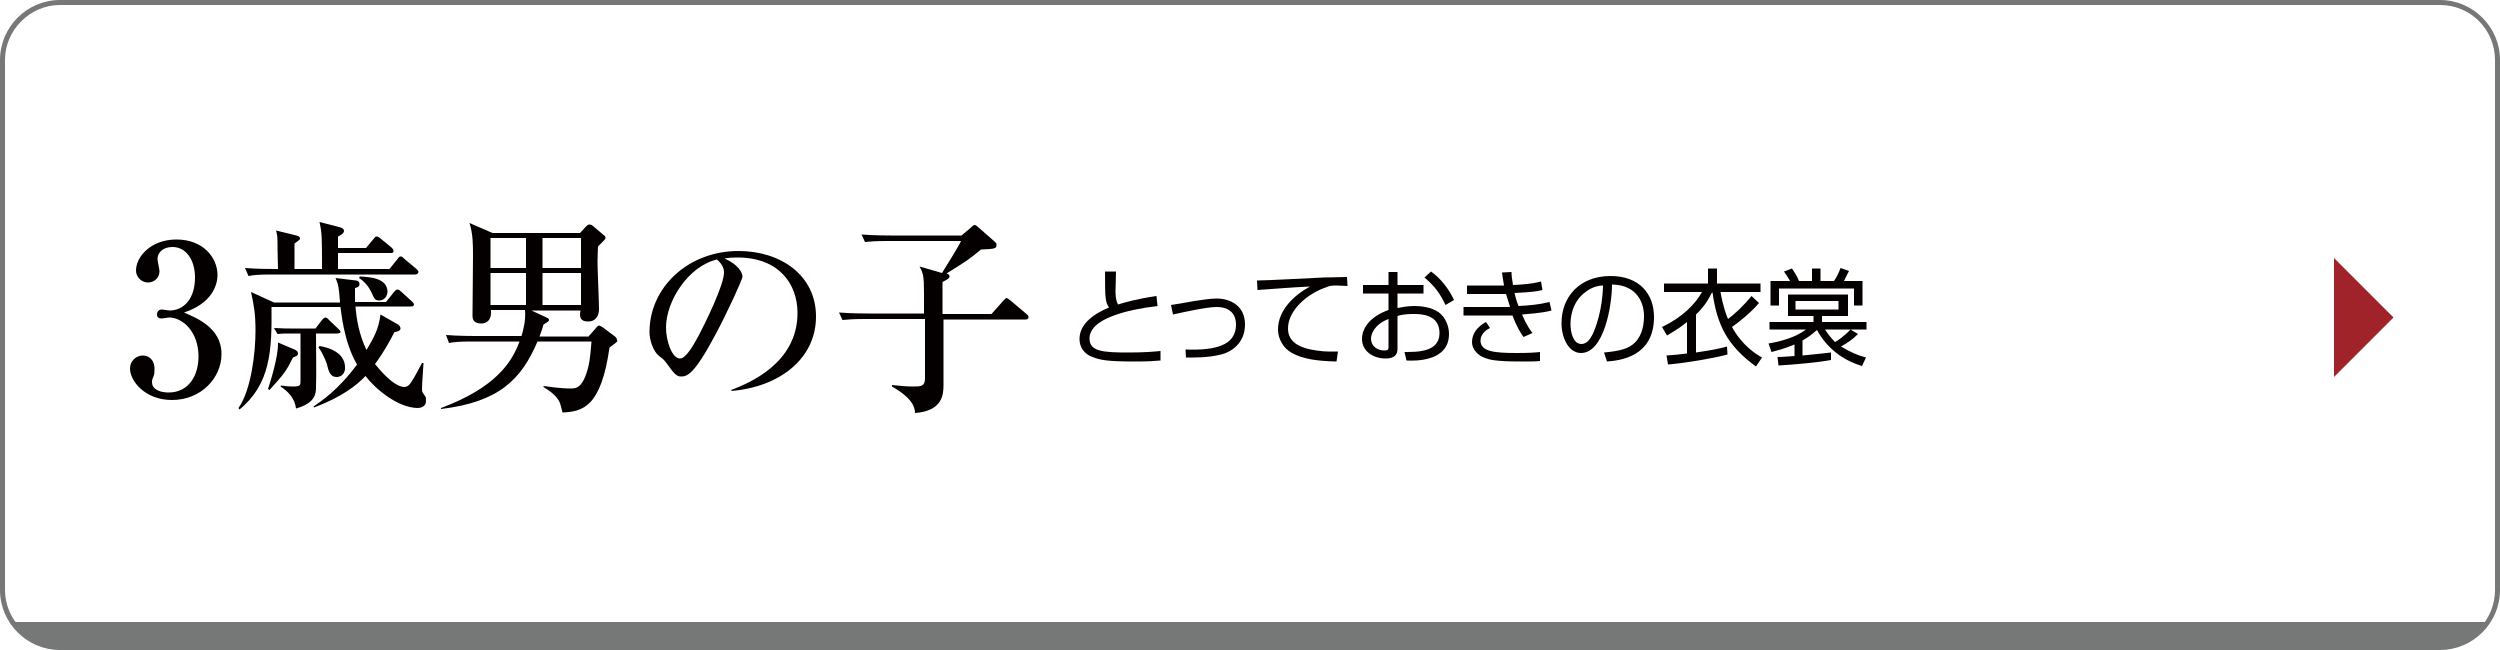 <?xml version="1.0" encoding="utf-8"?>
<!-- Generator: Adobe Illustrator 27.9.6, SVG Export Plug-In . SVG Version: 9.03 Build 54986)  -->
<svg version="1.1" id="レイヤー_1" xmlns="http://www.w3.org/2000/svg" xmlns:xlink="http://www.w3.org/1999/xlink" x="0px"
	 y="0px" viewBox="0 0 500 130" style="enable-background:new 0 0 500 130;" xml:space="preserve">
<style type="text/css">
	.st0{fill:#040000;}
	.st1{fill:#A1232A;}
	.st2{fill:#767777;}
</style>
<g>
	<g>
		<path class="st0" d="M44.3,70.8c0,4.8-4.1,9.2-9.9,9.2C29,80,26,76.2,26,73.7c0-1.5,1.2-2.6,2.6-2.6c0.9,0,2.3,0.6,2.3,2.7
			c0,0.5,0,1-0.2,1.5c-0.2,0.4-0.3,0.7-0.3,1.1c0,1.7,2,2.1,3.3,2.1c4.2,0,6-3.6,6-7.2c0-5-3.2-7.8-5.9-7.8c-0.2,0-1.2,0.2-1.5,0.2
			c-0.5,0-0.9-0.2-0.9-0.8c0-0.5,0.3-1,1-1c0.2,0,1.3,0.2,1.5,0.2c2.9,0,5.1-2.4,5.1-6.6c0-3.4-1.7-6.1-4.5-6.1c-1.9,0-3,1.1-3,2.4
			c0,0.4,0.4,2.1,0.4,2.4c0,1.5-1.2,2.3-2.3,2.3c-1.2,0-2.4-1-2.4-2.4c0-2.7,2.9-6.2,8.1-6.2c5.4,0,8.2,3.7,8.2,7.1
			c0,2.1-1.2,5.7-6.7,7.5C39,63.5,44.3,65.4,44.3,70.8z"/>
		<path class="st0" d="M83.6,81.6c-4.1,0-8.7-4-10.5-6.4c-1.7,1.8-4.7,4.2-10.3,6.3l-0.1-0.2c1.3-0.9,4.9-3.2,8.7-8.4
			c-2.7-4.6-3.2-10.9-3.3-11.5H54.3c0.1,8.7-0.2,15.4-6.4,20.5l-0.2-0.3c2.6-3.7,3.4-11.3,3.4-15.4c0-3.4-0.3-5.1-0.9-7.8l4.6,2.1
			H68c-0.2-2.8-0.3-3.6-0.9-4.9l4.1,0.5c0.4,0,0.7,0.3,0.7,0.7c0,0.6-0.5,0.7-0.9,0.8c0,1.6,0,2.2,0,2.8h6.2l1.6-2
			c0.2-0.2,0.4-0.5,0.7-0.5c0.2,0,0.5,0.2,0.7,0.4l2.2,2c0.2,0.2,0.4,0.4,0.4,0.6c0,0.3-0.3,0.4-0.6,0.4H71.1
			c0.2,2.5,0.7,5.6,2.2,8.7c1.4-2.4,2.4-4,2.8-7.1l3.5,2c0.3,0.2,0.5,0.5,0.5,0.8c0,0.5-0.8,0.7-1.2,0.7c-2,3.9-3.6,6-3.9,6.4
			c0.4,0.5,3.6,4.6,5.9,4.6c0.2,0,0.8-0.1,1.3-0.9c0.7-1,1.7-3,2.2-3.9h0.3c-0.1,1.9-0.3,4-0.3,5.4c0,0.3,0.1,0.5,0.6,1.2
			c0.2,0.2,0.2,0.5,0.2,1C85.2,81.4,84,81.6,83.6,81.6z M83,54.9H54.2c-2.5,0-3.4,0.1-4.5,0.3L49,53.6c2.5,0.2,5.4,0.2,5.9,0.2h0.7
			c-0.1-3.9-0.1-4.4-0.1-5.3c0-1.3-0.1-1.7-0.3-2.4l4.1,1c0.3,0.1,0.7,0.2,0.7,0.6c0,0.2-0.1,0.3-1.1,1v5.1h5.5c0-6.4,0-7.1-0.5-9.4
			l3.9,1c0.3,0.1,1,0.2,1,0.8c0,0.5-0.8,0.9-1.2,1.1v2.3h5.6l1.5-1.8c0.3-0.4,0.4-0.5,0.6-0.5c0.2,0,0.3,0,0.8,0.4l2.2,1.8
			c0.2,0.2,0.4,0.4,0.4,0.7c0,0.4-0.3,0.4-0.6,0.4H67.6v3.2h10.3l1.6-2c0.4-0.5,0.4-0.5,0.7-0.5c0.2,0,0.3,0.1,0.7,0.5l2.4,2
			c0.2,0.2,0.4,0.4,0.4,0.6C83.6,54.8,83.3,54.9,83,54.9z M59.3,71.2c-0.2,0.1-0.5,0.2-0.7,0.3c-1.4,2.8-1.8,3.3-4.7,6.5l-0.3-0.2
			c0.4-1.2,2.1-6.5,2-9.3l3.3,1.4c0.4,0.2,0.7,0.4,0.7,0.8C59.6,70.9,59.5,71.1,59.3,71.2z M67.4,66.7h-4.2c0,1.7,0.1,9.1,0,10.7
			c0,1.3-0.1,3.2-4,4.3c-0.2-1.9-1.5-3.4-3.1-4.4l0.1-0.2c0.6,0.1,1.5,0.2,2.5,0.2c1.4,0,1.4-0.3,1.4-1.2v-9.4h-2.7
			c-0.2,0-1,0-1.9,0.1l-0.7-1.2c1.5,0.1,3,0.1,3.3,0.1h5l1.3-1.7c0.2-0.2,0.4-0.5,0.7-0.5c0.2,0,0.5,0.2,0.7,0.5l1.9,1.8
			c0.2,0.2,0.4,0.4,0.4,0.6C68.1,66.6,67.7,66.7,67.4,66.7z M67.3,75.4c-1.2,0-1.6-1.1-1.9-2.5c0-0.2-0.9-2.4-1.7-3.4l0.2-0.3
			c4.7,0.8,5.1,3.3,5.1,4.2C69.1,74.1,68.7,75.4,67.3,75.4z M75.9,60.1c-0.8,0-1-0.2-1.6-1.6c-0.2-0.4-0.9-1.9-2.5-2.9l0.2-0.3
			c1.7,0.1,5.5,0.2,5.5,3.1C77.4,59.7,76.4,60.1,75.9,60.1z"/>
		<path class="st0" d="M121.9,69.5c-1.7,12-5.4,12.8-9.4,13c-0.1-0.4-0.4-1.7-0.6-2.1c-0.6-1.2-1.6-2-3.2-3v-0.2
			c3.4,0.5,5,0.5,5.4,0.5c1.1,0,2.5,0,3.6-4.5c0.3-1.2,0.5-3.6,0.6-4.9h-10.8c-3.2,7.5-7.6,12.1-19.3,13.5v-0.2
			c11-4.1,14.2-9.2,15.7-13.3h-9.6c-2.5,0-3.4,0.1-4.5,0.3L89.2,67c2.5,0.2,5.4,0.2,5.9,0.2h9.2c0.3-1,0.9-3.1,0.7-5.2h-6.8
			c0.2,2-0.9,2.7-1.9,2.7c-1.8,0-1.8-1.1-1.8-1.6c0-1.9,0.1-10.1,0.1-11.8c0-2.3,0-4.5-0.7-6.7l4.6,2H116l1.2-1.3
			c0.2-0.2,0.4-0.4,0.7-0.4c0.2,0,0.5,0.1,0.7,0.3l2,1.7c0.4,0.3,0.5,0.4,0.5,0.7c0,0.2-0.2,0.4-1.5,1.7c0,0.8-0.1,1.7-0.1,3
			c0,1.5,0.3,8.1,0.3,9.5c0,1-0.4,2.5-2.2,2.5c-1.5,0-1.6-0.9-1.6-1.4c0-0.2,0-0.2,0.1-0.8h-9.8l3,1.4c0.2,0.1,0.5,0.2,0.5,0.5
			c0,0.2-0.1,0.3-1.1,0.9c-0.2,0.8-0.3,1-0.8,2.4h9.8l1.5-1.7c0.2-0.3,0.5-0.5,0.6-0.5c0.2,0,0.6,0.3,0.8,0.4l2.4,1.8
			c0.2,0.2,0.4,0.4,0.4,0.7C123.6,68.3,123.4,68.4,121.9,69.5z M105.2,47.6h-7.1v6h7.1V47.6z M105.2,54.6h-7.1V61h7.1V54.6z
			 M116.2,47.6h-7.7v6h7.7V47.6z M116.2,54.6h-7.7V61h7.7V54.6z"/>
		<path class="st0" d="M146.5,77.9c3-1.2,13-5.1,13-15.3c0-5.8-3.7-11.1-12-11.1c-1.2,0-2.1,0.1-2.6,0.2c2.8,1.2,3.6,2.9,3.6,3.6
			c0,0.6-3.1,7.3-5.4,11.6c-4.3,8.1-5.7,8.4-6.9,8.4c-0.9,0-1.4-0.6-2.7-2.4c-0.6-0.8-0.7-1-1.7-1.7c-1.2-1-1.9-3.2-1.9-4.8
			c0-8.9,7.7-16.2,17.8-16.2c8.5,0,15.5,4.9,15.5,13.1c0,8.6-7.5,14.1-16.9,14.9V77.9z M133.2,65.5c0,2.7,1.2,6.2,2.8,6.2
			c1.3,0,2.9-3.1,3.8-4.7c1.3-2.5,5-10,5-12.5c0-0.3,0-1.4-1.4-2.6C137.7,53.2,133.2,60.2,133.2,65.5z"/>
		<path class="st0" d="M188.6,62.8h9.7l2.4-2.7c0.5-0.5,0.5-0.5,0.6-0.5s0.3,0.1,0.8,0.5l3.2,2.7c0.2,0.2,0.4,0.3,0.4,0.6
			c0,0.4-0.3,0.5-0.6,0.5h-16.4V77c0,1.9-0.2,5.2-5.7,5.6c0-2.4-2.7-4.2-4.6-5.3V77c1.7,0.2,3,0.3,4.2,0.3c1.6,0,2.4,0,2.4-1.7V63.8
			H173c-2.5,0-3.4,0.1-4.5,0.2l-0.7-1.5c2.5,0.2,5.5,0.2,5.9,0.2h11.1v-4.2c0-3.4-0.2-3.9-0.9-5.2l4.5,1.3c0.6-1,3.4-5.4,3.8-6.4
			h-14.7c-2.5,0-3.4,0.1-4.5,0.2l-0.7-1.5c2.5,0.2,5.4,0.2,5.9,0.2h14.1l1.9-1.6c0.2-0.2,0.5-0.5,0.7-0.5c0.2,0,0.2,0,0.7,0.4
			l3.3,2.9c0.4,0.3,0.4,0.5,0.4,0.7c0,0.7-0.3,0.8-3.1,0.9c-2.4,2-2.9,2.3-6.9,4.8c0.3,0.1,0.6,0.2,0.6,0.5c0,0.5-0.3,0.6-1.4,1.2
			V62.8z"/>
		<path class="st0" d="M223.2,54.3c0,1.5-0.1,2.5-0.1,4c0,1.6,0.3,2.2,0.5,2.6c1.3-0.4,3.6-1.1,7.7-1.7l0.2,2
			c-3.3,0.4-6.3,1-8.7,1.9c-1.4,0.5-4.9,1.9-4.9,4.6c0,2.6,2.7,2.8,7.8,2.8c3.4,0,5.4-0.2,6.4-0.3l0,1.9c-1.3,0.1-2.1,0.2-5.1,0.2
			c-5.6,0-7-0.3-8.5-0.9c-1.7-0.6-2.6-2-2.6-3.6c0-3.1,3-5.1,5.9-6.3c-0.7-1.1-0.8-1.5-0.8-7.2H223.2z"/>
		<path class="st0" d="M237.1,69.9c5.8,0.2,10.1-0.7,10.1-5c0-1.4-0.6-3.5-3.9-3.5c-1.9,0-6.5,1-8.7,1.5l-0.4-1.9
			c0.8-0.1,4.1-0.7,4.7-0.8c0.8-0.1,3-0.5,4.4-0.5c2.7,0,5.7,1.4,5.7,5.2c0,3.9-3,5.6-4.8,6c-2.7,0.7-5.7,0.6-7,0.6L237.1,69.9z"/>
		<path class="st0" d="M269.5,57.2c-0.7,0-1.3-0.1-2.2-0.1c-1.1,0-1.5,0.1-1.9,0.3c-4,1.3-7.8,4.7-7.8,8.3c0,2.6,2.1,3.9,5.7,4.4
			c1.9,0.3,3.4,0.2,4.3,0.2l-0.3,2c-4.4-0.1-6.9-0.6-8.9-1.7c-1.7-0.9-2.8-2.8-2.8-4.7c0-3.8,3.1-6.8,6.4-8.6
			c-4.1,0.2-6.1,0.4-10.5,0.7l-0.1-1.9c1.7,0,11.2-0.5,13.3-0.6c0.6,0,4.3-0.1,4.7-0.1L269.5,57.2z"/>
		<path class="st0" d="M277.7,54.4h1.8V57h5.2v1.7h-5.2v2.9c0.7-0.1,1.8-0.4,3.4-0.4c1.2,0,3.4,0.2,4.9,1.3c1.2,0.9,2,2.6,2,4.3
			c0,5.5-6.7,5.4-8.5,5.3l-0.4-1.7c2.7,0,7,0,7-3.8c0-3.7-3.7-3.8-5.1-3.8c-0.7,0-2.1,0-3.3,0.4v6.4c0,0.7,0,2.1-2.4,2.1
			c-2.5,0-4.7-1.5-4.7-3.9c0-2.4,1.9-4.6,5.3-5.8v-3.3h-5.1V57h5.1V54.4z M277.7,63.8c-2.9,1.1-3.5,3.1-3.5,3.9
			c0,1.5,1.2,2.4,2.7,2.4c0.5,0,0.8-0.1,0.8-0.6V63.8z M286.2,54.3c1.8,1.3,3.5,3.3,4.6,5.7l-1.7,1c-1.1-2.3-2-3.6-4.2-5.5
			L286.2,54.3z"/>
		<path class="st0" d="M302.3,54.4c0,0.7,0.1,1.4,0.3,2.6c2-0.1,3.6-0.2,5.6-0.7l0.3,1.7c-1.2,0.3-2,0.4-5.6,0.6
			c0.1,0.5,0.4,1.6,0.8,2.6c2.1-0.1,4.2-0.3,6.2-0.8l0.4,1.7c-0.7,0.2-2,0.5-5.9,0.8c1,2.3,1.7,3.2,2.1,3.7l-1.8,0.8
			c-0.5-0.7-1.3-1.9-2.2-4.3c-1,0-2.2,0-3.2,0l-6.6,0v-1.7l6.7,0c1.5,0,1.5,0,2.6,0c0-0.1-0.3-1-0.8-2.6c-0.3,0-1.8,0-2.1,0h-5.7
			v-1.7l5.6,0c0.5,0,0.9,0,1.8,0c-0.2-1.2-0.3-1.8-0.4-2.6L302.3,54.4z M298,65.6c-0.6,0.3-1.9,1.1-1.9,2.5c0,2.2,2.7,2.5,7.2,2.5
			c2.6,0,3.8-0.1,4.7-0.2v1.8c-1,0.1-1.9,0.1-3.9,0.1c-5.1,0-6.3-0.4-7.1-0.7c-1.4-0.5-2.6-1.7-2.6-3.2c0-1.7,1.1-3.1,2.8-4
			L298,65.6z"/>
		<path class="st0" d="M320.8,70.5c3.3-0.3,5-0.8,6.2-2c1.6-1.6,1.8-4,1.8-5.3c0-2.4-1.2-6.2-6.4-6.3c0,4.2-1.6,13.7-6.2,13.7
			c-2.4,0-3.9-2.9-3.9-6c0-5.2,3.6-9.4,9.8-9.4c5.8,0,8.7,3.6,8.7,8.2c0,7.9-6.7,8.7-9.4,8.9L320.8,70.5z M317.1,58.4
			c-3,2.2-3,5.8-3,6.4c0,1.6,0.5,4,2.2,4c1.1,0,1.8-1.1,2.2-1.9c0.6-1.2,2-4.9,2.1-9.8C319.9,57.1,318.5,57.3,317.1,58.4z"/>
		<path class="st0" d="M351.8,60.6c-1.7,2-4,3.8-5.4,4.8c2,3.7,4.9,5.5,6,6.1l-1.2,1.8c-5.8-4.2-7.8-8.4-8.7-14.8h-0.1
			c-0.5,0.9-1.2,2.5-3.2,4.4v7.6c3.9-0.6,4.3-0.7,6.2-1.2l0.1,1.6c-3,0.8-8.4,1.7-11.9,2l-0.3-1.8c1.3-0.1,2.6-0.2,4.1-0.4v-6.3
			c-1.7,1.4-3.2,2.2-4,2.7l-1-1.7c4-1.9,6.6-4.5,8-7h-7.6v-1.7h8.8v-3h1.8v3h8.7v1.7h-8c0.5,2.9,1.2,4.7,1.5,5.4
			c1.1-0.8,3.1-2.6,4.7-4.6L351.8,60.6z"/>
		<path class="st0" d="M355.5,71.4c1,0,2-0.1,3.4-0.2v-2.3c-2.1,0.9-3.9,1.3-4.6,1.5l-0.6-1.7c2.4-0.4,5.4-1.2,7.5-2.8h-7.3v-1.5
			h8.8v-1.2h-5.1v-4.3h12v4.3h-5.2v1.2h8.9v1.5H365c0.4,0.6,1,1.5,2,2.5c0.3-0.1,1.9-1.2,3.1-2.5l1.5,0.9c-1.1,1.1-2,1.7-3.4,2.5
			c1.8,1.1,3.4,1.8,5,2.2l-0.8,1.7c-4-1.2-7.1-3.7-9-7.2c-0.5,0.4-1.3,1.2-2.9,2.1v3c2.8-0.3,3.2-0.3,5.7-0.6l0,1.5
			c-2.7,0.5-7.2,0.9-10.5,1.1L355.5,71.4z M358,56.2c-0.5-1-1-1.5-1.2-1.9l1.6-0.6c0.6,0.9,1,1.5,1.4,2.5h2.6v-2.5h1.7v2.5h2.7
			c0.5-0.7,1-1.7,1.3-2.6l1.7,0.6c-0.3,0.5-0.7,1.4-1,2h3.7v4.9h-1.7v-3.4h-15v3.4h-1.7v-4.9H358z M367.7,60.2h-8.6v1.7h8.6V60.2z"
			/>
	</g>
	<polygon class="st1" points="466.8,75.4 478.7,63.5 466.8,51.6 	"/>
	<g>
		<g>
			<path class="st2" d="M488,1c6.1,0,11,4.9,11,11V118c0,6.1-4.9,11-11,11H12C6,129,1,124,1,118V12C1,6,6,1,12,1H488 M488,0H12
				C5.4,0,0,5.4,0,12V118c0,6.6,5.4,12,12,12H488c6.6,0,12-5.4,12-12V12C500,5.4,494.6,0,488,0L488,0z"/>
		</g>
		<path class="st2" d="M498,124.4H2c2.3,3.1,5.9,5.1,10,5.1h476C492.1,129.5,495.7,127.5,498,124.4z"/>
	</g>
</g>
<g>
</g>
<g>
</g>
<g>
</g>
<g>
</g>
<g>
</g>
<g>
</g>
<g>
</g>
<g>
</g>
<g>
</g>
<g>
</g>
<g>
</g>
<g>
</g>
<g>
</g>
<g>
</g>
<g>
</g>
</svg>

